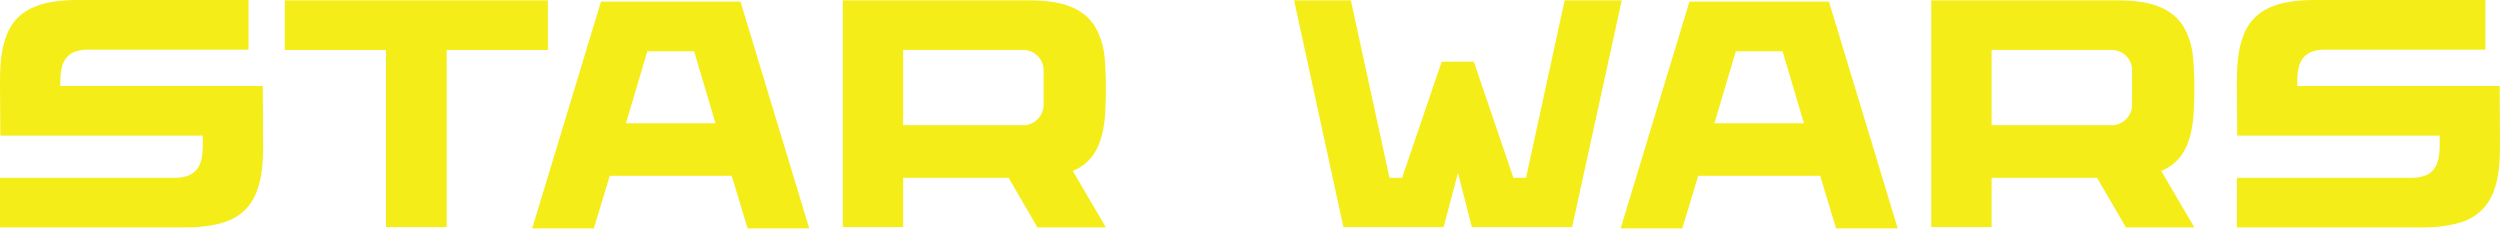 <?xml version="1.0" encoding="UTF-8"?> <svg xmlns="http://www.w3.org/2000/svg" width="1200" height="110" viewBox="0 0 1200 110" fill="none"> <path d="M529.897 59.952C528.184 71.163 523.824 78.326 514.948 82.064L530.831 109.159H497.974L484.115 85.334H433.507V109.003H404.543V0.156H493.77C515.415 0.156 526.315 6.696 529.741 23.981C530.52 28.185 530.831 36.75 530.831 42.044C530.831 47.183 530.675 55.28 529.897 59.952ZM433.507 23.981V60.107H491.123C496.573 60.107 500.933 55.592 500.933 50.297V33.791C500.933 28.341 496.573 23.981 491.123 23.981H433.507Z" fill="#F5ED17"></path> <path d="M355.427 0.779L388.44 109.626H358.853L351.223 84.399H292.673L285.043 109.626H255.456L288.468 0.779H355.427ZM333.16 24.604H310.736L300.459 59.173H343.437L333.16 24.604Z" fill="#F5ED17"></path> <path d="M262.982 0.156V23.981H214.398V109.003H185.278V23.981H136.694V0.156H262.982Z" fill="#F5ED17"></path> <path d="M126.132 41.265L126.288 69.762C126.288 82.531 124.731 87.202 123.952 89.85C121.616 97.48 116.789 103.397 108.536 106.356C104.643 107.757 97.947 109.159 89.227 109.159H0V85.334H83.932C94.988 85.334 97.324 78.638 97.324 69.918V65.09H0.156L0 39.241C0 26.628 1.557 21.956 2.336 19.309C4.672 11.523 9.499 5.762 17.752 2.803C21.645 1.246 28.341 0 37.061 0H119.28V23.825H42.355C31.144 23.825 28.964 30.521 28.964 39.241V41.265H126.132Z" fill="#F5ED17"></path> <path d="M1199.84 41.265L1200 69.762C1200 82.531 1198.44 87.202 1197.66 89.85C1195.33 97.48 1190.5 103.397 1182.25 106.356C1178.36 107.757 1171.66 109.159 1162.94 109.159H1073.71V85.334H1157.64C1168.7 85.334 1171.04 78.638 1171.04 69.918V65.09H1073.87L1073.71 39.241C1073.71 26.628 1075.27 21.956 1076.05 19.309C1078.38 11.523 1083.21 5.762 1091.46 2.803C1095.36 1.246 1102.05 0 1110.77 0H1192.99V23.825H1116.07C1104.86 23.825 1102.68 30.521 1102.68 39.241V41.265H1199.84Z" fill="#F5ED17"></path> <path d="M1052.36 59.952C1050.65 71.163 1046.29 78.326 1037.41 82.064L1053.29 109.159H1020.44L1006.58 85.334H955.97V109.003H927.006V0.156H1016.23C1037.88 0.156 1048.78 6.696 1052.2 23.981C1052.98 28.185 1053.29 36.75 1053.29 42.044C1053.29 47.183 1053.14 55.28 1052.36 59.952ZM955.97 23.981V60.107H1013.59C1019.04 60.107 1023.4 55.592 1023.4 50.297V33.791C1023.4 28.341 1019.04 23.981 1013.59 23.981H955.97Z" fill="#F5ED17"></path> <path d="M877.89 0.779L910.903 109.626H881.316L873.686 84.399H815.136L807.506 109.626H777.919L810.931 0.779H877.89ZM855.623 24.604H833.199L822.922 59.173H865.9L855.623 24.604Z" fill="#F5ED17"></path> <path d="M751.034 0.156H778.441L754.616 109.003H706.499L699.803 82.998L692.951 109.003H644.834L621.165 0.156H648.416L666.947 85.334H673.02L692.017 29.587H707.433L726.431 85.334H732.504L751.034 0.156Z" fill="#F5ED17"></path> </svg> 